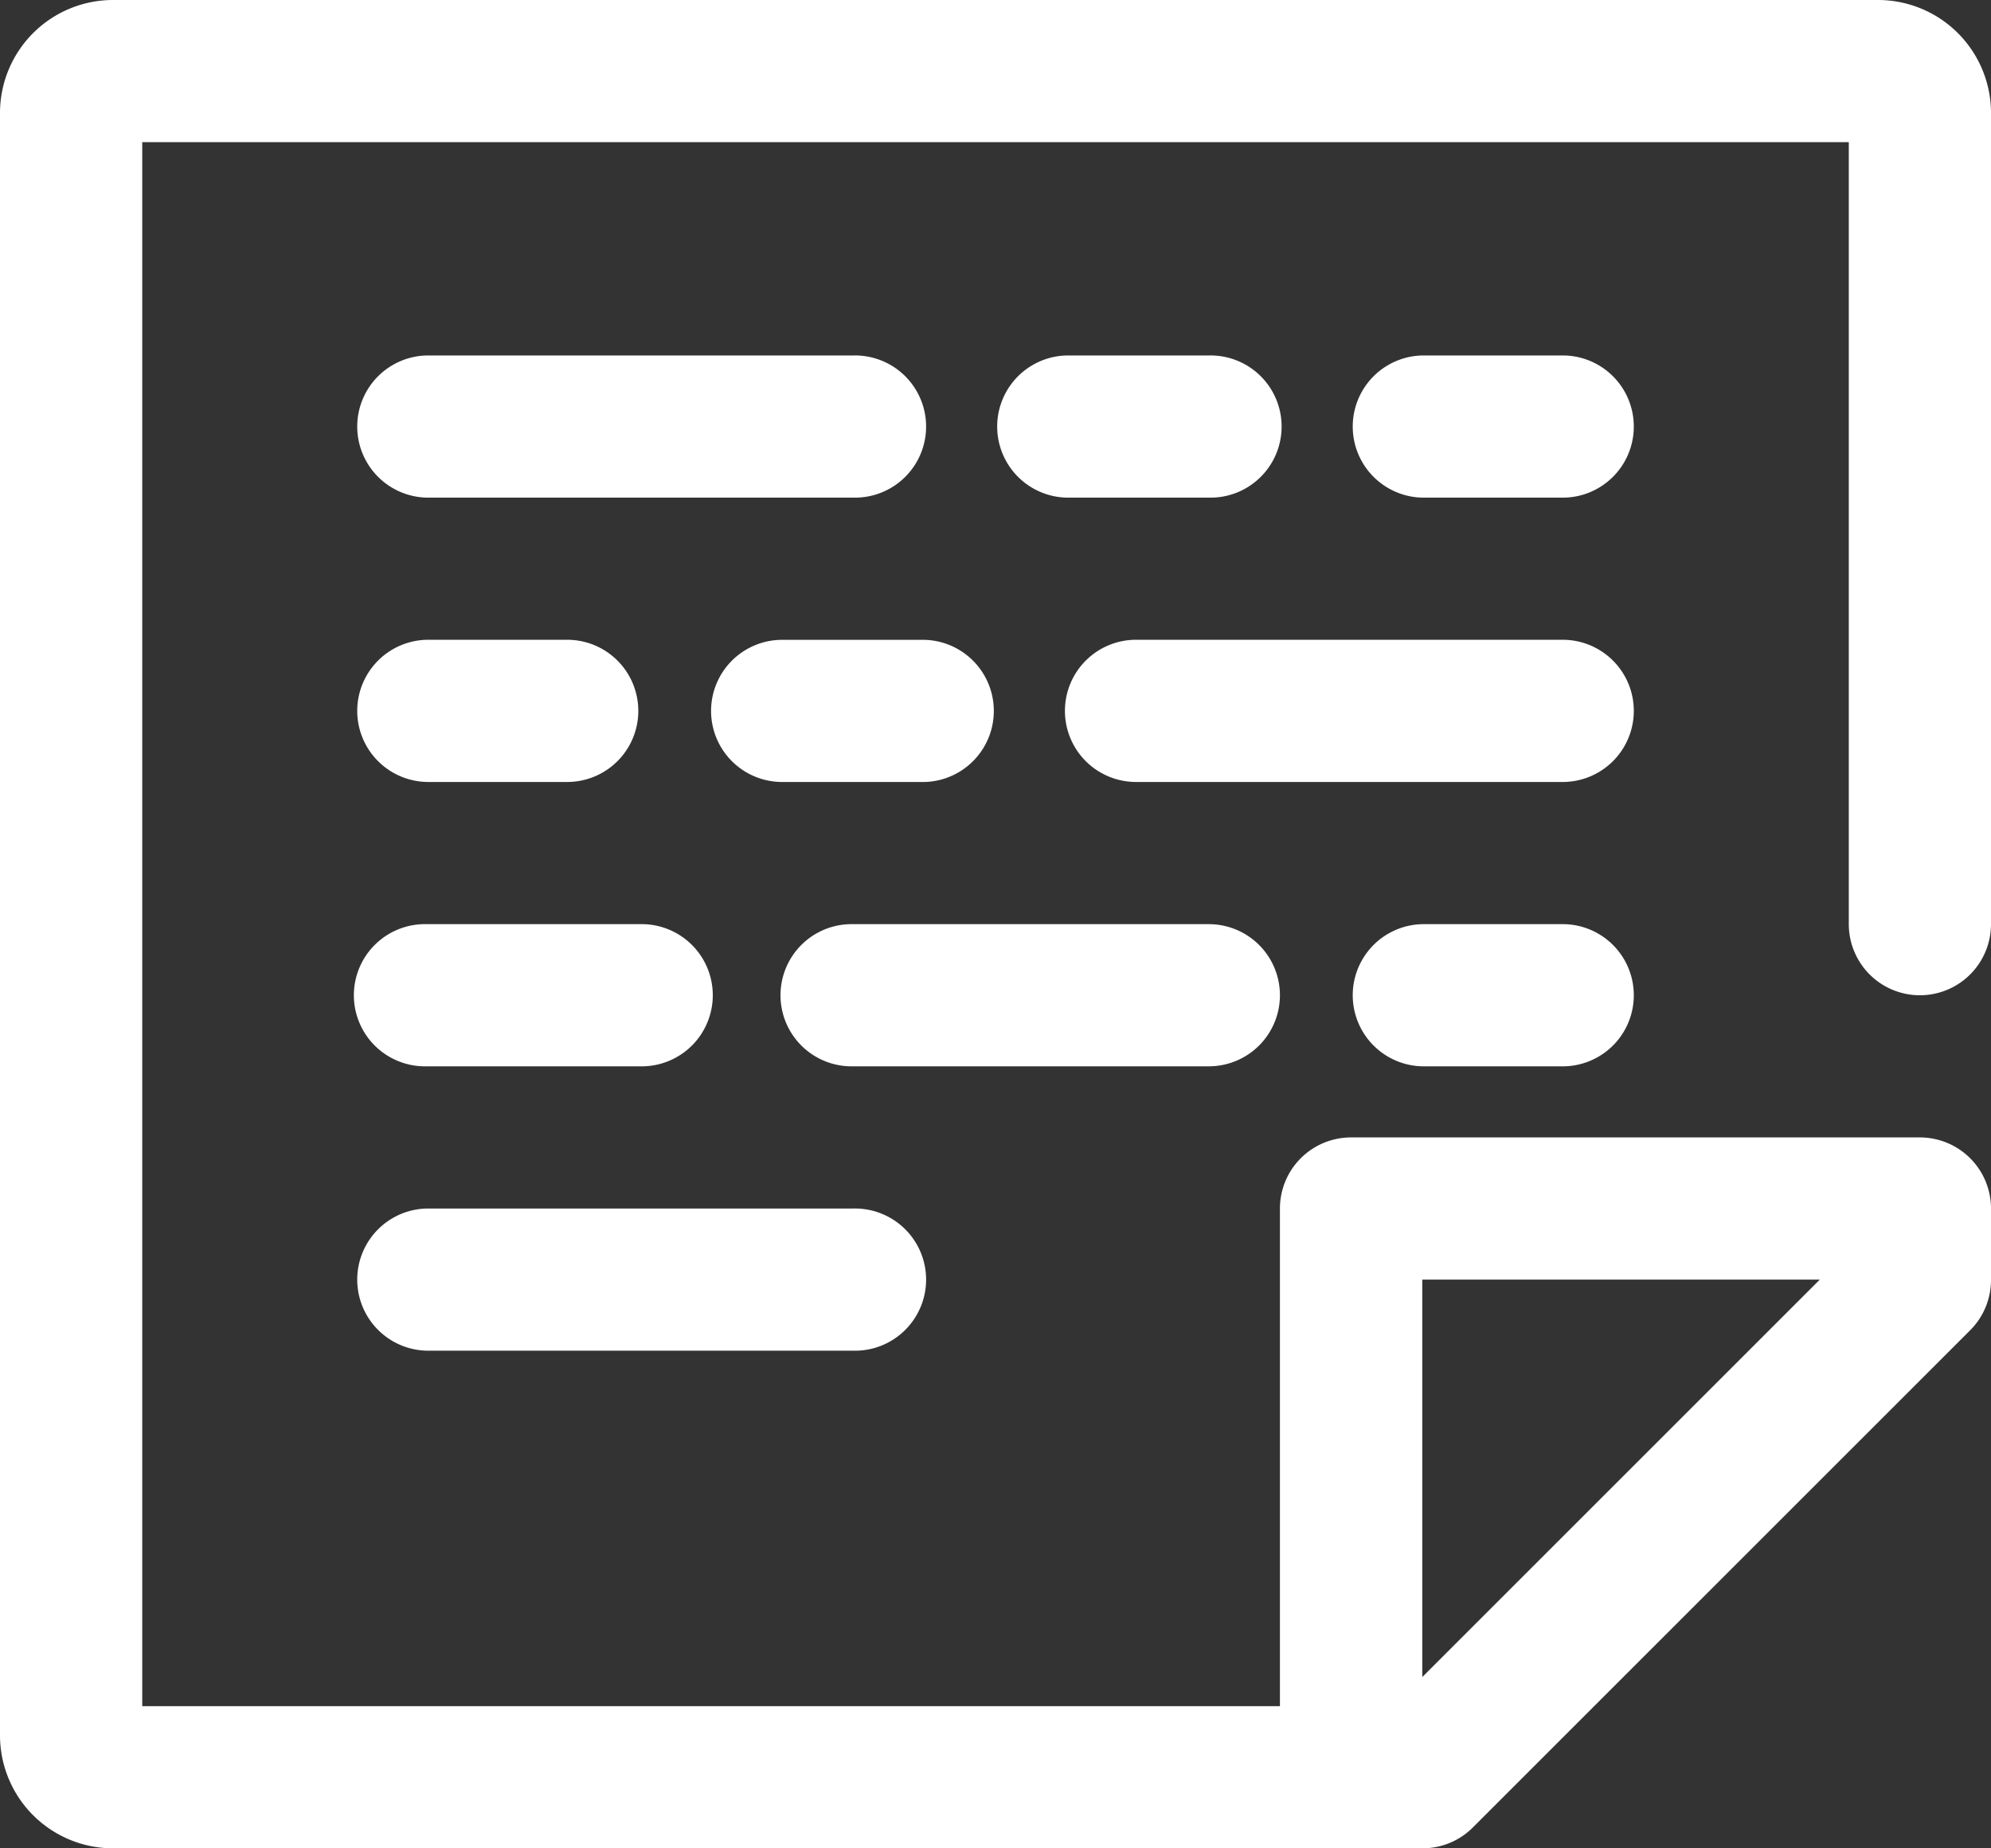 <?xml version="1.0" encoding="UTF-8"?> <svg xmlns="http://www.w3.org/2000/svg" id="sticky_note" data-name="sticky note" width="50" height="46.429" viewBox="0 0 50 46.429"><rect x="0" y="0" width="50" height="46.429" fill="#333333" stroke="none"/><path id="Pfad_1429" data-name="Pfad 1429" d="M50.214,27A1.786,1.786,0,0,0,52,25.214V4.839A2.839,2.839,0,0,0,49.161,2H4.839A2.839,2.839,0,0,0,2,4.839v40.75a2.839,2.839,0,0,0,2.839,2.839H37.714a1.786,1.786,0,0,0,1.268-.518l12.5-12.5A1.786,1.786,0,0,0,52,34.143V32.357a1.786,1.786,0,0,0-1.786-1.786H35.929a1.786,1.786,0,0,0-1.786,1.786v12.5H5.572V5.571H48.429V25.214A1.786,1.786,0,0,0,50.214,27ZM47.7,34.143l-9.982,9.982V34.143Z" transform="translate(-2 -2)" fill="#fff"></path><path id="Pfad_1430" data-name="Pfad 1430" d="M19.5,7H8.786a1.786,1.786,0,0,0,0,3.571H19.5A1.786,1.786,0,1,0,19.5,7Z" transform="translate(1.929 1.929)" fill="#fff"></path><path id="Pfad_1431" data-name="Pfad 1431" d="M21.357,10.571a1.786,1.786,0,1,0,0-3.571H17.786a1.786,1.786,0,0,0,0,3.571Z" transform="translate(9 1.929)" fill="#fff"></path><path id="Pfad_1432" data-name="Pfad 1432" d="M26.357,7H22.786a1.786,1.786,0,0,0,0,3.571h3.571a1.786,1.786,0,0,0,0-3.571Z" transform="translate(12.929 1.929)" fill="#fff"></path><path id="Pfad_1433" data-name="Pfad 1433" d="M8.786,22.571H19.5A1.786,1.786,0,1,0,19.5,19H8.786a1.786,1.786,0,0,0,0,3.571Z" transform="translate(1.929 11.357)" fill="#fff"></path><path id="Pfad_1434" data-name="Pfad 1434" d="M29.5,11H18.786a1.786,1.786,0,1,0,0,3.571H29.5A1.786,1.786,0,0,0,29.5,11Z" transform="translate(9.786 5.071)" fill="#fff"></path><path id="Pfad_1435" data-name="Pfad 1435" d="M12,12.786a1.786,1.786,0,0,0,1.786,1.786h3.571a1.786,1.786,0,0,0,0-3.571H13.786A1.786,1.786,0,0,0,12,12.786Z" transform="translate(5.857 5.071)" fill="#fff"></path><path id="Pfad_1436" data-name="Pfad 1436" d="M8.786,14.571h3.571a1.786,1.786,0,0,0,0-3.571H8.786a1.786,1.786,0,0,0,0,3.571Z" transform="translate(1.929 5.071)" fill="#fff"></path><path id="Pfad_1437" data-name="Pfad 1437" d="M8.786,18.571h5.357a1.786,1.786,0,1,0,0-3.571H8.786a1.786,1.786,0,1,0,0,3.571Z" transform="translate(1.929 8.214)" fill="#fff"></path><path id="Pfad_1438" data-name="Pfad 1438" d="M25.5,16.786A1.786,1.786,0,0,0,23.714,15H14.786a1.786,1.786,0,1,0,0,3.571h8.929A1.786,1.786,0,0,0,25.5,16.786Z" transform="translate(6.643 8.214)" fill="#fff"></path><path id="Pfad_1439" data-name="Pfad 1439" d="M26.357,15H22.786a1.786,1.786,0,0,0,0,3.571h3.571a1.786,1.786,0,0,0,0-3.571Z" transform="translate(12.929 8.214)" fill="#fff"></path></svg> 
